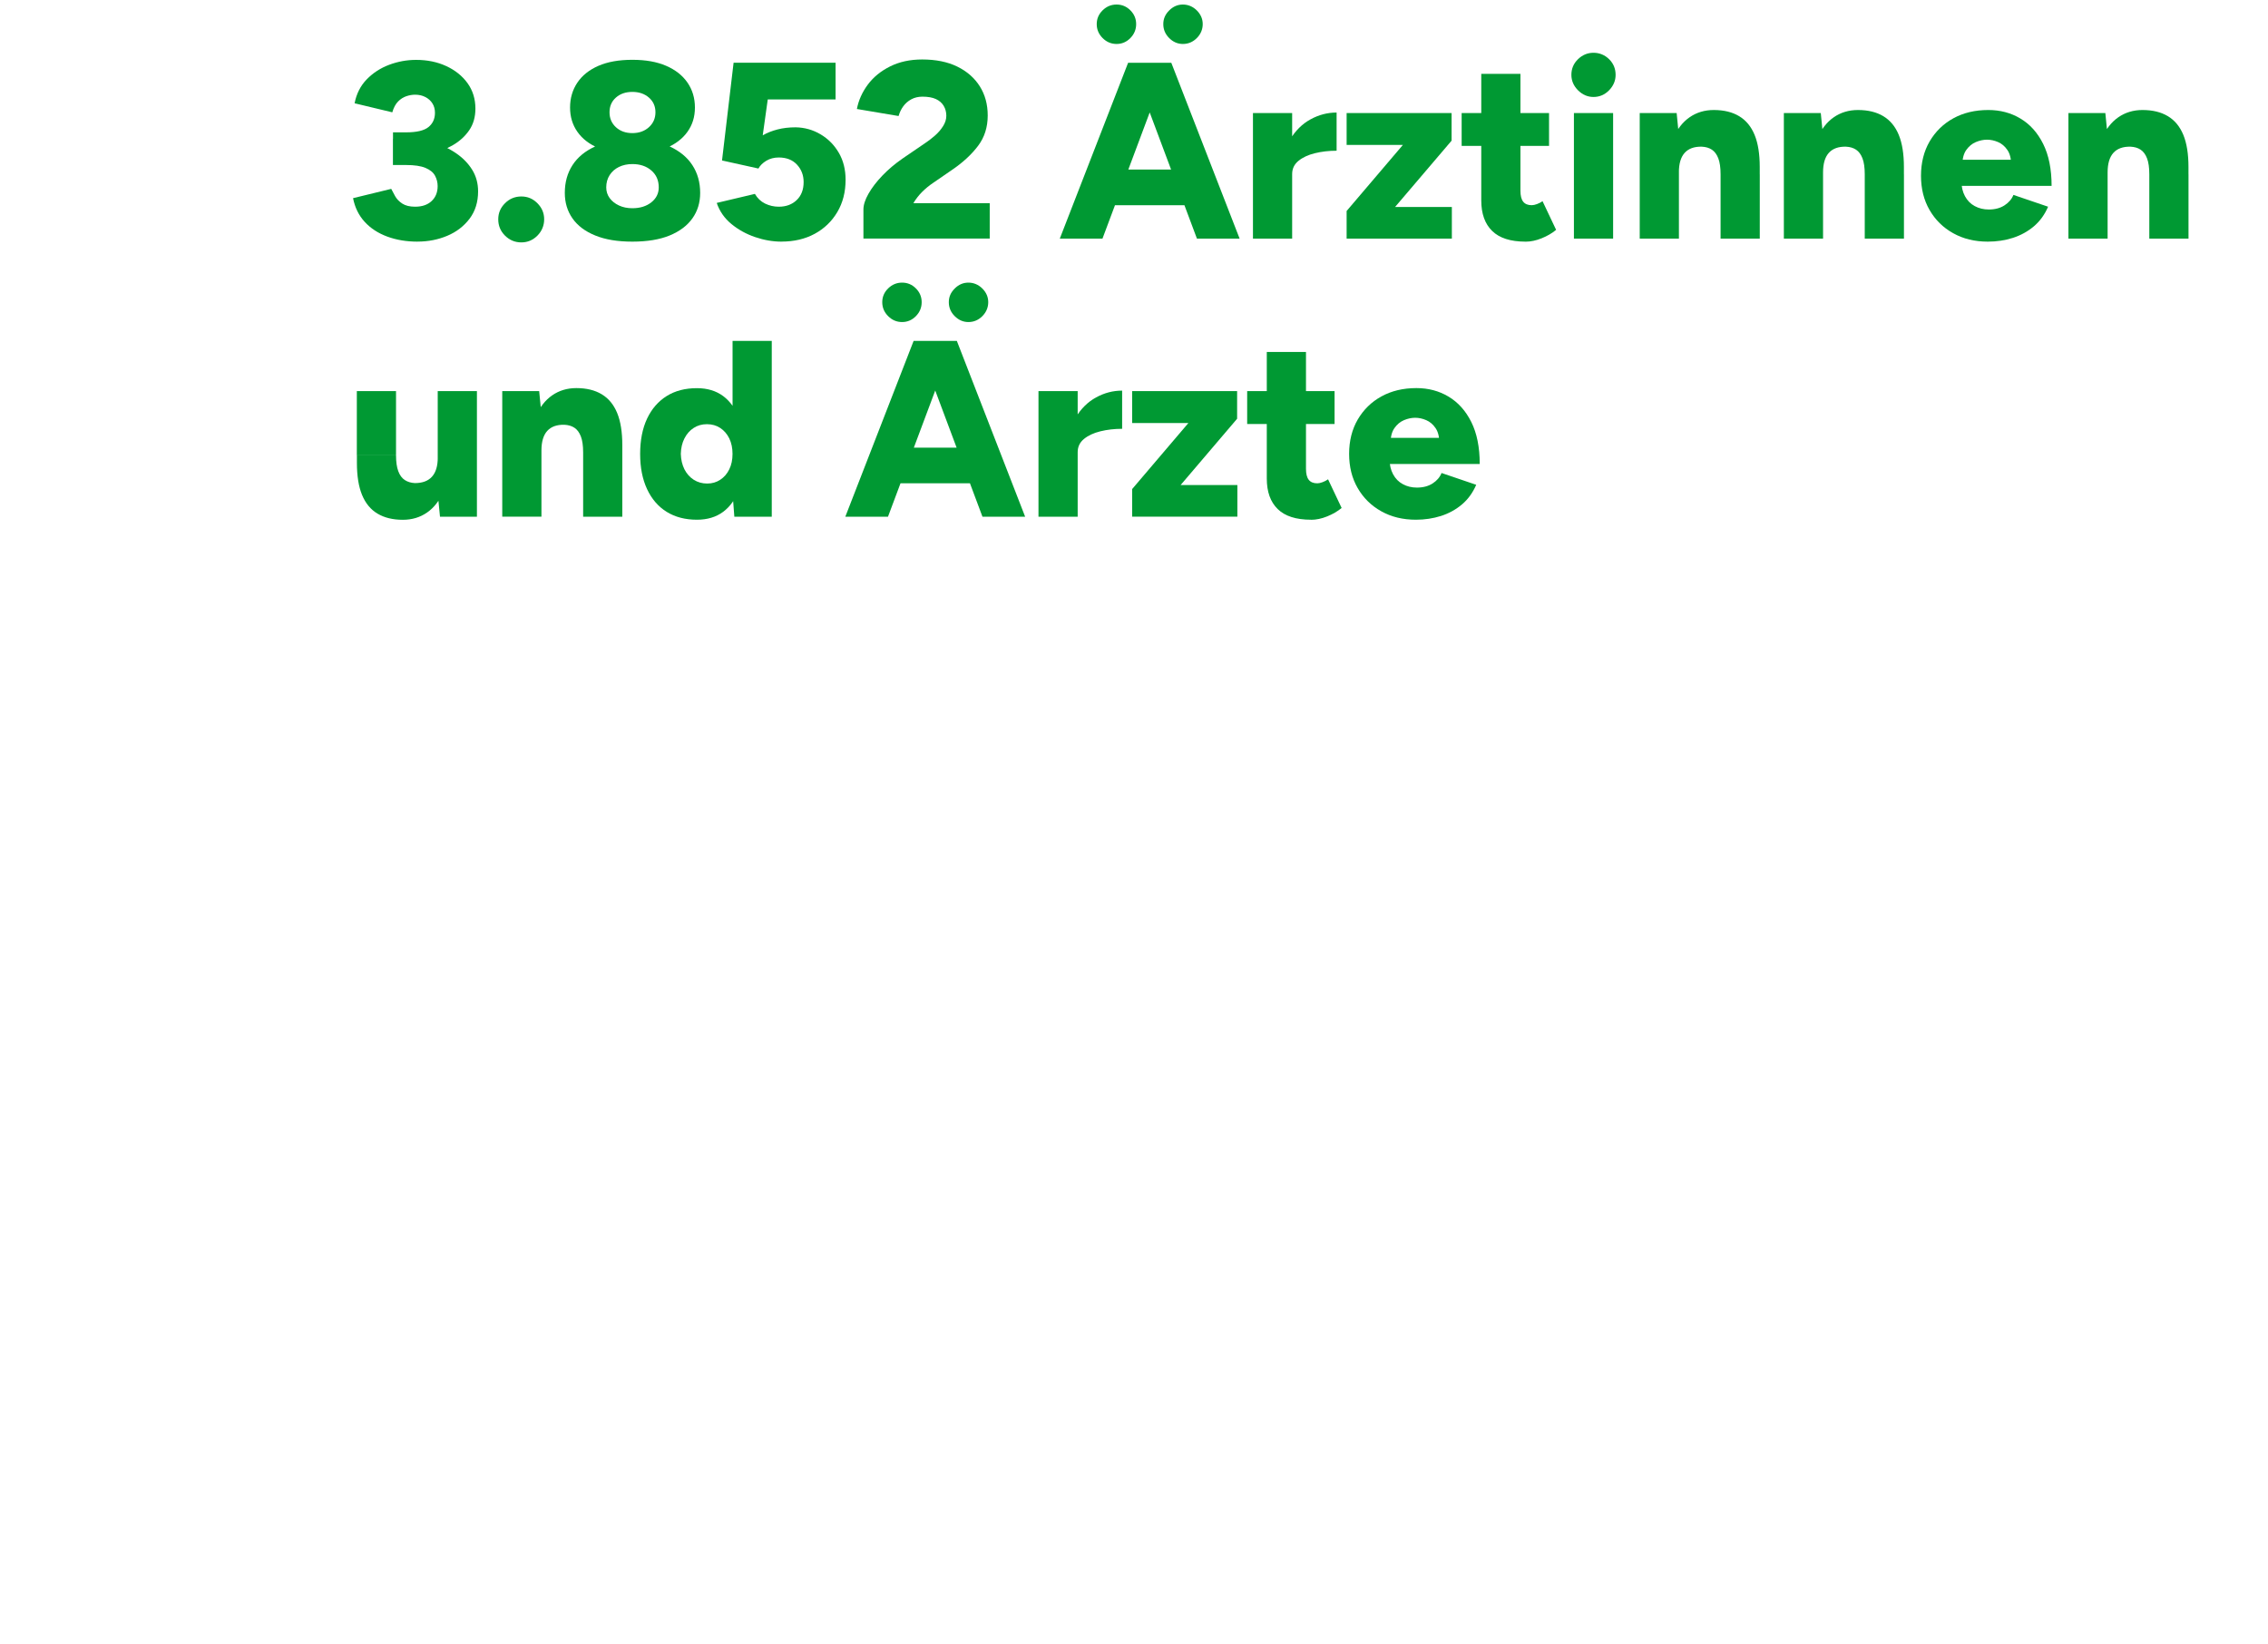 <?xml version="1.0" encoding="UTF-8"?><svg width="640px" height="464px" id="Ebene_1" xmlns="http://www.w3.org/2000/svg" viewBox="0 0 600 435"><defs><style>.cls-1{fill:#093;}</style></defs><path class="cls-1" d="M110.48,63.92c-2.92,0-5.59-.44-8.01-1.33-2.42-.89-4.41-2.18-5.98-3.89-1.57-1.71-2.6-3.8-3.09-6.28l10.1-2.46c.27.53.61,1.17,1.03,1.93.42.75,1.05,1.41,1.89,1.96.84.55,1.97.83,3.39.83,1.86,0,3.32-.5,4.38-1.5,1.06-1,1.59-2.31,1.59-3.95,0-.97-.23-1.89-.7-2.76-.46-.86-1.31-1.55-2.52-2.06-1.22-.51-2.94-.76-5.15-.76h-3.46v-6.91h3.06c2.61,0,5.08.32,7.41.96,2.33.64,4.4,1.58,6.21,2.82,1.82,1.24,3.24,2.7,4.29,4.39,1.04,1.68,1.56,3.59,1.56,5.71,0,2.83-.75,5.25-2.26,7.24-1.51,1.99-3.48,3.5-5.91,4.52-2.44,1.02-5.05,1.53-7.84,1.53ZM103.97,41.46v-6.45h3.46c2.79,0,4.76-.46,5.91-1.39,1.15-.93,1.73-2.19,1.73-3.79,0-.93-.22-1.75-.66-2.46-.44-.71-1.06-1.27-1.86-1.69-.8-.42-1.71-.63-2.72-.63-.75,0-1.53.13-2.33.4-.8.27-1.53.73-2.19,1.4s-1.17,1.62-1.53,2.86l-9.97-2.39c.49-2.52,1.56-4.64,3.22-6.34s3.64-2.99,5.95-3.85c2.3-.86,4.67-1.29,7.11-1.29,2.92,0,5.57.54,7.94,1.63,2.37,1.09,4.25,2.59,5.65,4.52,1.39,1.93,2.09,4.18,2.09,6.74,0,2.21-.54,4.12-1.63,5.71-1.09,1.59-2.52,2.91-4.32,3.95-1.79,1.04-3.8,1.82-6.01,2.33s-4.47.76-6.78.76h-3.06Z"/><path class="cls-1" d="M137.92,64.12c-1.68,0-3.12-.6-4.32-1.79-1.2-1.2-1.79-2.64-1.79-4.32s.6-3.06,1.79-4.25,2.63-1.79,4.32-1.79,3.06.6,4.25,1.79c1.2,1.2,1.79,2.61,1.79,4.25s-.6,3.12-1.79,4.32c-1.2,1.2-2.61,1.79-4.25,1.79Z"/><path class="cls-1" d="M167.29,63.92c-3.9,0-7.18-.54-9.83-1.63-2.66-1.08-4.66-2.59-6.01-4.52-1.35-1.93-2.03-4.17-2.03-6.74,0-2.79.67-5.24,2.03-7.34,1.35-2.1,3.36-3.75,6.01-4.95,2.66-1.2,5.93-1.79,9.83-1.79s7.23.6,9.87,1.79c2.63,1.2,4.64,2.85,6.01,4.95,1.37,2.1,2.06,4.55,2.06,7.34,0,2.57-.69,4.82-2.06,6.74-1.37,1.93-3.38,3.43-6.01,4.52-2.64,1.08-5.92,1.63-9.87,1.63ZM167.29,40.73c-3.54,0-6.53-.52-8.97-1.56-2.44-1.04-4.3-2.48-5.58-4.32-1.29-1.84-1.93-3.97-1.93-6.41s.64-4.67,1.93-6.58c1.28-1.9,3.14-3.39,5.58-4.45,2.44-1.06,5.43-1.59,8.97-1.59s6.48.53,8.94,1.59c2.46,1.06,4.34,2.55,5.65,4.45,1.31,1.91,1.96,4.1,1.96,6.58s-.65,4.57-1.96,6.41c-1.31,1.84-3.19,3.28-5.65,4.32s-5.44,1.56-8.94,1.56ZM167.29,55.08c2.04,0,3.71-.52,5.02-1.56,1.31-1.04,1.96-2.36,1.96-3.95,0-1.86-.65-3.35-1.96-4.48-1.31-1.13-2.98-1.69-5.02-1.69-1.33,0-2.51.26-3.55.76-1.04.51-1.86,1.23-2.46,2.16-.6.93-.9,2.02-.9,3.25,0,1.06.3,2,.9,2.82.6.82,1.42,1.47,2.46,1.96,1.04.49,2.23.73,3.55.73ZM167.29,35.21c1.77,0,3.23-.52,4.38-1.56,1.15-1.04,1.73-2.36,1.73-3.95s-.58-2.89-1.73-3.89c-1.15-1-2.61-1.5-4.38-1.5s-3.22.5-4.35,1.5c-1.13,1-1.69,2.29-1.69,3.89s.56,2.91,1.69,3.95c1.13,1.04,2.58,1.56,4.35,1.56Z"/><path class="cls-1" d="M206.76,63.92c-2.3,0-4.63-.4-6.98-1.2-2.35-.8-4.44-1.95-6.28-3.46s-3.13-3.37-3.89-5.58l10.1-2.39c.66,1.15,1.56,2,2.69,2.56,1.13.55,2.34.83,3.62.83,1.95,0,3.53-.59,4.75-1.76,1.22-1.17,1.83-2.76,1.83-4.75,0-1.82-.59-3.36-1.76-4.62-1.17-1.26-2.78-1.89-4.82-1.89-1.24,0-2.34.29-3.29.86-.95.58-1.65,1.26-2.09,2.06l-9.63-2.13,3.06-25.85h26.98v9.7h-17.94l-1.33,9.5c1.15-.67,2.46-1.18,3.92-1.56,1.46-.38,3.06-.56,4.78-.56,2.39.04,4.59.66,6.61,1.86,2.02,1.2,3.62,2.82,4.82,4.88,1.2,2.06,1.79,4.44,1.79,7.14,0,3.23-.73,6.08-2.19,8.54s-3.46,4.38-5.98,5.75c-2.53,1.37-5.45,2.06-8.77,2.06Z"/><path class="cls-1" d="M228.42,63.12v-7.71c0-1.2.44-2.58,1.33-4.15.89-1.57,2.12-3.18,3.69-4.82s3.36-3.14,5.35-4.52l5.85-3.99c.88-.58,1.77-1.25,2.66-2.03.89-.77,1.62-1.62,2.19-2.53.58-.91.86-1.83.86-2.76s-.23-1.85-.7-2.62c-.46-.77-1.15-1.37-2.06-1.79-.91-.42-2.09-.63-3.55-.63-1.11,0-2.09.23-2.96.7-.86.47-1.57,1.09-2.13,1.86s-.96,1.63-1.23,2.56l-11.03-1.86c.44-2.3,1.41-4.45,2.89-6.45,1.48-1.99,3.46-3.6,5.91-4.82,2.46-1.22,5.28-1.83,8.47-1.83,3.63,0,6.73.63,9.3,1.89,2.57,1.26,4.55,3,5.95,5.22,1.39,2.21,2.09,4.78,2.09,7.71,0,3.1-.85,5.78-2.56,8.04-1.71,2.26-3.95,4.34-6.74,6.25l-5.12,3.52c-1.06.71-2.04,1.51-2.92,2.39s-1.66,1.88-2.33,2.99h20.2v9.37h-33.42Z"/><path class="cls-1" d="M280.37,63.12l18.07-46.51h10.63l-17.41,46.51h-11.29ZM288.88,54.28v-9.43h30.63v9.43h-30.63ZM295.39,11.63c-1.42,0-2.65-.52-3.69-1.56-1.04-1.04-1.56-2.27-1.56-3.69s.52-2.63,1.56-3.65c1.04-1.02,2.27-1.53,3.69-1.53s2.64.51,3.65,1.53c1.02,1.02,1.53,2.24,1.53,3.65s-.51,2.65-1.53,3.69c-1.02,1.04-2.24,1.56-3.65,1.56ZM316.65,63.12l-17.41-46.51h10.63l18.07,46.51h-11.3ZM312.93,11.63c-1.37,0-2.58-.52-3.62-1.56-1.04-1.04-1.56-2.27-1.56-3.69s.52-2.58,1.56-3.62c1.04-1.04,2.25-1.56,3.62-1.56s2.65.52,3.69,1.56c1.04,1.04,1.56,2.25,1.56,3.62s-.52,2.65-1.56,3.69c-1.04,1.04-2.27,1.56-3.69,1.56Z"/><path class="cls-1" d="M331.47,63.12V29.9h10.37v33.22h-10.37ZM339.11,45.91c0-3.59.72-6.58,2.16-8.97,1.44-2.39,3.25-4.19,5.45-5.38,2.19-1.2,4.48-1.79,6.88-1.79v10.1c-2.04,0-3.95.22-5.75.66-1.79.44-3.25,1.12-4.35,2.03-1.11.91-1.66,2.07-1.66,3.49l-2.72-.13Z"/><path class="cls-1" d="M356.25,63.12v-7.31l14.88-17.47h-14.88v-8.44h27.77v7.31l-14.95,17.54h15.02v8.37h-27.84Z"/><path class="cls-1" d="M386.68,38.6v-8.7h23.12v8.7h-23.12ZM403.56,63.92c-3.94,0-6.88-.94-8.8-2.82-1.93-1.88-2.89-4.57-2.89-8.07V19.53h10.36v30.9c0,1.33.24,2.3.73,2.92.49.62,1.24.93,2.26.93.4,0,.86-.1,1.4-.3s1.02-.45,1.46-.76l3.59,7.58c-1.06.89-2.34,1.63-3.82,2.23s-2.91.9-4.29.9Z"/><path class="cls-1" d="M421.56,25.65c-1.55,0-2.91-.59-4.09-1.76-1.17-1.17-1.76-2.54-1.76-4.09,0-1.64.59-3.02,1.76-4.15,1.17-1.13,2.54-1.69,4.09-1.69s2.97.56,4.12,1.69c1.15,1.13,1.73,2.51,1.73,4.15,0,1.55-.58,2.91-1.73,4.09-1.15,1.17-2.53,1.76-4.12,1.76ZM416.38,63.12V29.9h10.37v33.22h-10.37Z"/><path class="cls-1" d="M433.79,63.12V29.9h9.77l.6,6.11v27.11h-10.37ZM455.18,46.11c0-1.77-.2-3.18-.6-4.22-.4-1.04-.96-1.8-1.69-2.29-.73-.49-1.63-.75-2.69-.8-1.99-.04-3.5.5-4.52,1.63-1.02,1.13-1.53,2.85-1.53,5.15h-3.12c0-3.5.53-6.48,1.59-8.94,1.06-2.46,2.51-4.33,4.35-5.61,1.84-1.28,3.98-1.93,6.41-1.93,2.66,0,4.89.54,6.71,1.63,1.82,1.09,3.18,2.74,4.09,4.95.91,2.21,1.36,5.05,1.36,8.5v1.93h-10.37ZM455.18,63.12v-17.01h10.37v17.01h-10.37Z"/><path class="cls-1" d="M471.92,63.12V29.9h9.77l.6,6.11v27.11h-10.37ZM493.32,46.11c0-1.77-.2-3.18-.6-4.22-.4-1.04-.96-1.8-1.69-2.29-.73-.49-1.63-.75-2.69-.8-1.99-.04-3.5.5-4.52,1.63-1.02,1.13-1.53,2.85-1.53,5.15h-3.12c0-3.5.53-6.48,1.59-8.94,1.06-2.46,2.51-4.33,4.35-5.61,1.84-1.28,3.98-1.93,6.41-1.93,2.66,0,4.89.54,6.71,1.63,1.82,1.09,3.18,2.74,4.09,4.95.91,2.21,1.36,5.05,1.36,8.5v1.93h-10.37ZM493.32,63.12v-17.01h10.37v17.01h-10.37Z"/><path class="cls-1" d="M525.88,63.92c-3.46,0-6.51-.74-9.17-2.23-2.66-1.48-4.74-3.53-6.25-6.15-1.51-2.61-2.26-5.62-2.26-9.04s.76-6.49,2.29-9.1c1.53-2.61,3.62-4.65,6.28-6.11,2.66-1.46,5.74-2.19,9.24-2.19,3.14,0,5.98.75,8.5,2.26,2.53,1.51,4.53,3.74,6.01,6.71,1.48,2.97,2.23,6.67,2.23,11.1h-24.98l1.13-1.26c0,1.51.31,2.83.93,3.99.62,1.15,1.48,2.03,2.59,2.62,1.11.6,2.35.9,3.72.9,1.64,0,3.02-.37,4.15-1.1,1.13-.73,1.92-1.65,2.36-2.76l9.17,3.12c-.89,2.08-2.14,3.81-3.75,5.18-1.62,1.37-3.47,2.39-5.55,3.06s-4.3,1-6.64,1ZM519.16,43.59l-1.06-1.33h14.88l-.93,1.33c0-1.64-.33-2.95-1-3.92-.66-.97-1.48-1.67-2.46-2.09-.97-.42-1.95-.63-2.92-.63s-1.96.21-2.96.63c-1,.42-1.84,1.12-2.53,2.09-.69.97-1.03,2.28-1.03,3.92Z"/><path class="cls-1" d="M547.2,63.12V29.9h9.77l.6,6.11v27.11h-10.37ZM568.6,46.11c0-1.77-.2-3.18-.6-4.22-.4-1.04-.96-1.8-1.69-2.29-.73-.49-1.63-.75-2.69-.8-1.99-.04-3.5.5-4.52,1.63-1.02,1.13-1.53,2.85-1.53,5.15h-3.12c0-3.5.53-6.48,1.59-8.94,1.06-2.46,2.51-4.33,4.35-5.61,1.84-1.28,3.98-1.93,6.41-1.93,2.66,0,4.89.54,6.71,1.63,1.82,1.09,3.18,2.74,4.09,4.95.91,2.21,1.36,5.05,1.36,8.5v1.93h-10.37ZM568.6,63.12v-17.01h10.37v17.01h-10.37Z"/><path class="cls-1" d="M94.4,120.47v-17.01h10.37v17.01h-10.37ZM104.77,120.47c0,1.73.2,3.12.6,4.19.4,1.06.97,1.84,1.73,2.33s1.64.75,2.66.8c1.99,0,3.5-.56,4.52-1.69s1.53-2.82,1.53-5.08h3.12c0,3.5-.53,6.48-1.59,8.94-1.06,2.46-2.51,4.33-4.35,5.61-1.84,1.28-3.98,1.93-6.41,1.93-2.66,0-4.89-.54-6.71-1.63-1.82-1.08-3.18-2.74-4.09-4.95-.91-2.21-1.36-5.05-1.36-8.5v-1.93h10.37ZM116.4,136.68l-.6-6.11v-27.11h10.37v33.22h-9.77Z"/><path class="cls-1" d="M132.87,136.68v-33.22h9.77l.6,6.11v27.11h-10.36ZM154.27,119.67c0-1.77-.2-3.18-.6-4.22-.4-1.04-.96-1.8-1.69-2.29-.73-.49-1.63-.75-2.69-.8-1.99-.04-3.5.5-4.52,1.63-1.02,1.13-1.53,2.85-1.53,5.15h-3.12c0-3.5.53-6.48,1.59-8.94,1.06-2.46,2.51-4.33,4.35-5.61,1.84-1.28,3.98-1.93,6.41-1.93,2.66,0,4.89.54,6.71,1.63,1.82,1.09,3.18,2.74,4.09,4.95.91,2.21,1.36,5.05,1.36,8.5v1.93h-10.36ZM154.27,136.68v-17.01h10.36v17.01h-10.36Z"/><path class="cls-1" d="M184.37,137.48c-3.1,0-5.77-.7-8.01-2.09-2.24-1.39-3.96-3.4-5.18-6.01-1.22-2.61-1.83-5.71-1.83-9.3s.61-6.74,1.83-9.33c1.22-2.59,2.95-4.58,5.18-5.98,2.24-1.4,4.91-2.09,8.01-2.09,2.75,0,5.06.7,6.94,2.09,1.88,1.4,3.29,3.39,4.22,5.98.93,2.59,1.4,5.7,1.4,9.33s-.46,6.69-1.4,9.3c-.93,2.61-2.34,4.62-4.22,6.01-1.88,1.4-4.2,2.09-6.94,2.09ZM187.09,127.91c1.28,0,2.44-.33,3.45-1,1.02-.67,1.82-1.58,2.39-2.76.58-1.17.86-2.54.86-4.09s-.29-2.91-.86-4.09c-.58-1.17-1.37-2.09-2.39-2.76s-2.19-1-3.52-1-2.5.33-3.52,1c-1.02.66-1.83,1.58-2.43,2.76-.6,1.17-.92,2.54-.96,4.09.04,1.55.37,2.91.96,4.09.6,1.17,1.42,2.09,2.46,2.76,1.04.66,2.23,1,3.55,1ZM194.27,136.68l-.47-6.18v-40.33h10.37v46.51h-9.9Z"/><path class="cls-1" d="M223.63,136.68l18.07-46.51h10.63l-17.41,46.51h-11.29ZM232.14,127.84v-9.43h30.63v9.43h-30.63ZM238.65,85.19c-1.42,0-2.65-.52-3.69-1.56-1.04-1.04-1.56-2.27-1.56-3.69s.52-2.63,1.56-3.65c1.04-1.02,2.27-1.53,3.69-1.53s2.64.51,3.65,1.53c1.02,1.02,1.53,2.24,1.53,3.65s-.51,2.65-1.53,3.69c-1.02,1.04-2.24,1.56-3.65,1.56ZM259.91,136.68l-17.41-46.51h10.63l18.07,46.51h-11.3ZM256.19,85.19c-1.37,0-2.58-.52-3.62-1.56-1.04-1.04-1.56-2.27-1.56-3.69s.52-2.58,1.56-3.62c1.04-1.04,2.25-1.56,3.62-1.56s2.65.52,3.69,1.56c1.04,1.04,1.56,2.25,1.56,3.62s-.52,2.65-1.56,3.69c-1.04,1.04-2.27,1.56-3.69,1.56Z"/><path class="cls-1" d="M274.73,136.68v-33.22h10.37v33.22h-10.37ZM282.37,119.47c0-3.59.72-6.58,2.16-8.97,1.44-2.39,3.25-4.19,5.45-5.38,2.19-1.2,4.48-1.79,6.88-1.79v10.1c-2.04,0-3.95.22-5.75.66-1.79.44-3.25,1.12-4.35,2.03-1.11.91-1.66,2.07-1.66,3.49l-2.72-.13Z"/><path class="cls-1" d="M299.51,136.68v-7.31l14.88-17.47h-14.88v-8.44h27.77v7.31l-14.95,17.54h15.02v8.37h-27.84Z"/><path class="cls-1" d="M329.94,112.16v-8.7h23.12v8.7h-23.12ZM346.82,137.48c-3.94,0-6.88-.94-8.8-2.82-1.93-1.88-2.89-4.57-2.89-8.07v-33.49h10.37v30.9c0,1.33.24,2.3.73,2.92s1.24.93,2.26.93c.4,0,.86-.1,1.39-.3.53-.2,1.02-.45,1.46-.76l3.59,7.58c-1.06.89-2.34,1.63-3.82,2.23-1.48.6-2.91.9-4.29.9Z"/><path class="cls-1" d="M374.59,137.48c-3.46,0-6.51-.74-9.17-2.23-2.66-1.48-4.74-3.53-6.25-6.15-1.51-2.61-2.26-5.62-2.26-9.04s.76-6.49,2.29-9.1c1.53-2.61,3.62-4.65,6.28-6.11,2.66-1.46,5.74-2.19,9.24-2.19,3.14,0,5.98.75,8.5,2.26,2.52,1.51,4.53,3.74,6.01,6.71,1.48,2.97,2.23,6.67,2.23,11.1h-24.98l1.13-1.26c0,1.51.31,2.83.93,3.99.62,1.15,1.48,2.03,2.59,2.62,1.11.6,2.35.9,3.72.9,1.64,0,3.02-.37,4.15-1.1,1.13-.73,1.92-1.65,2.36-2.76l9.17,3.12c-.89,2.08-2.14,3.81-3.75,5.18-1.62,1.37-3.47,2.39-5.55,3.06-2.08.66-4.3,1-6.64,1ZM367.88,117.15l-1.06-1.33h14.88l-.93,1.33c0-1.64-.33-2.95-1-3.92-.66-.97-1.48-1.67-2.46-2.09-.98-.42-1.95-.63-2.92-.63s-1.96.21-2.96.63c-1,.42-1.84,1.12-2.52,2.09-.69.97-1.03,2.28-1.03,3.92Z"/></svg>